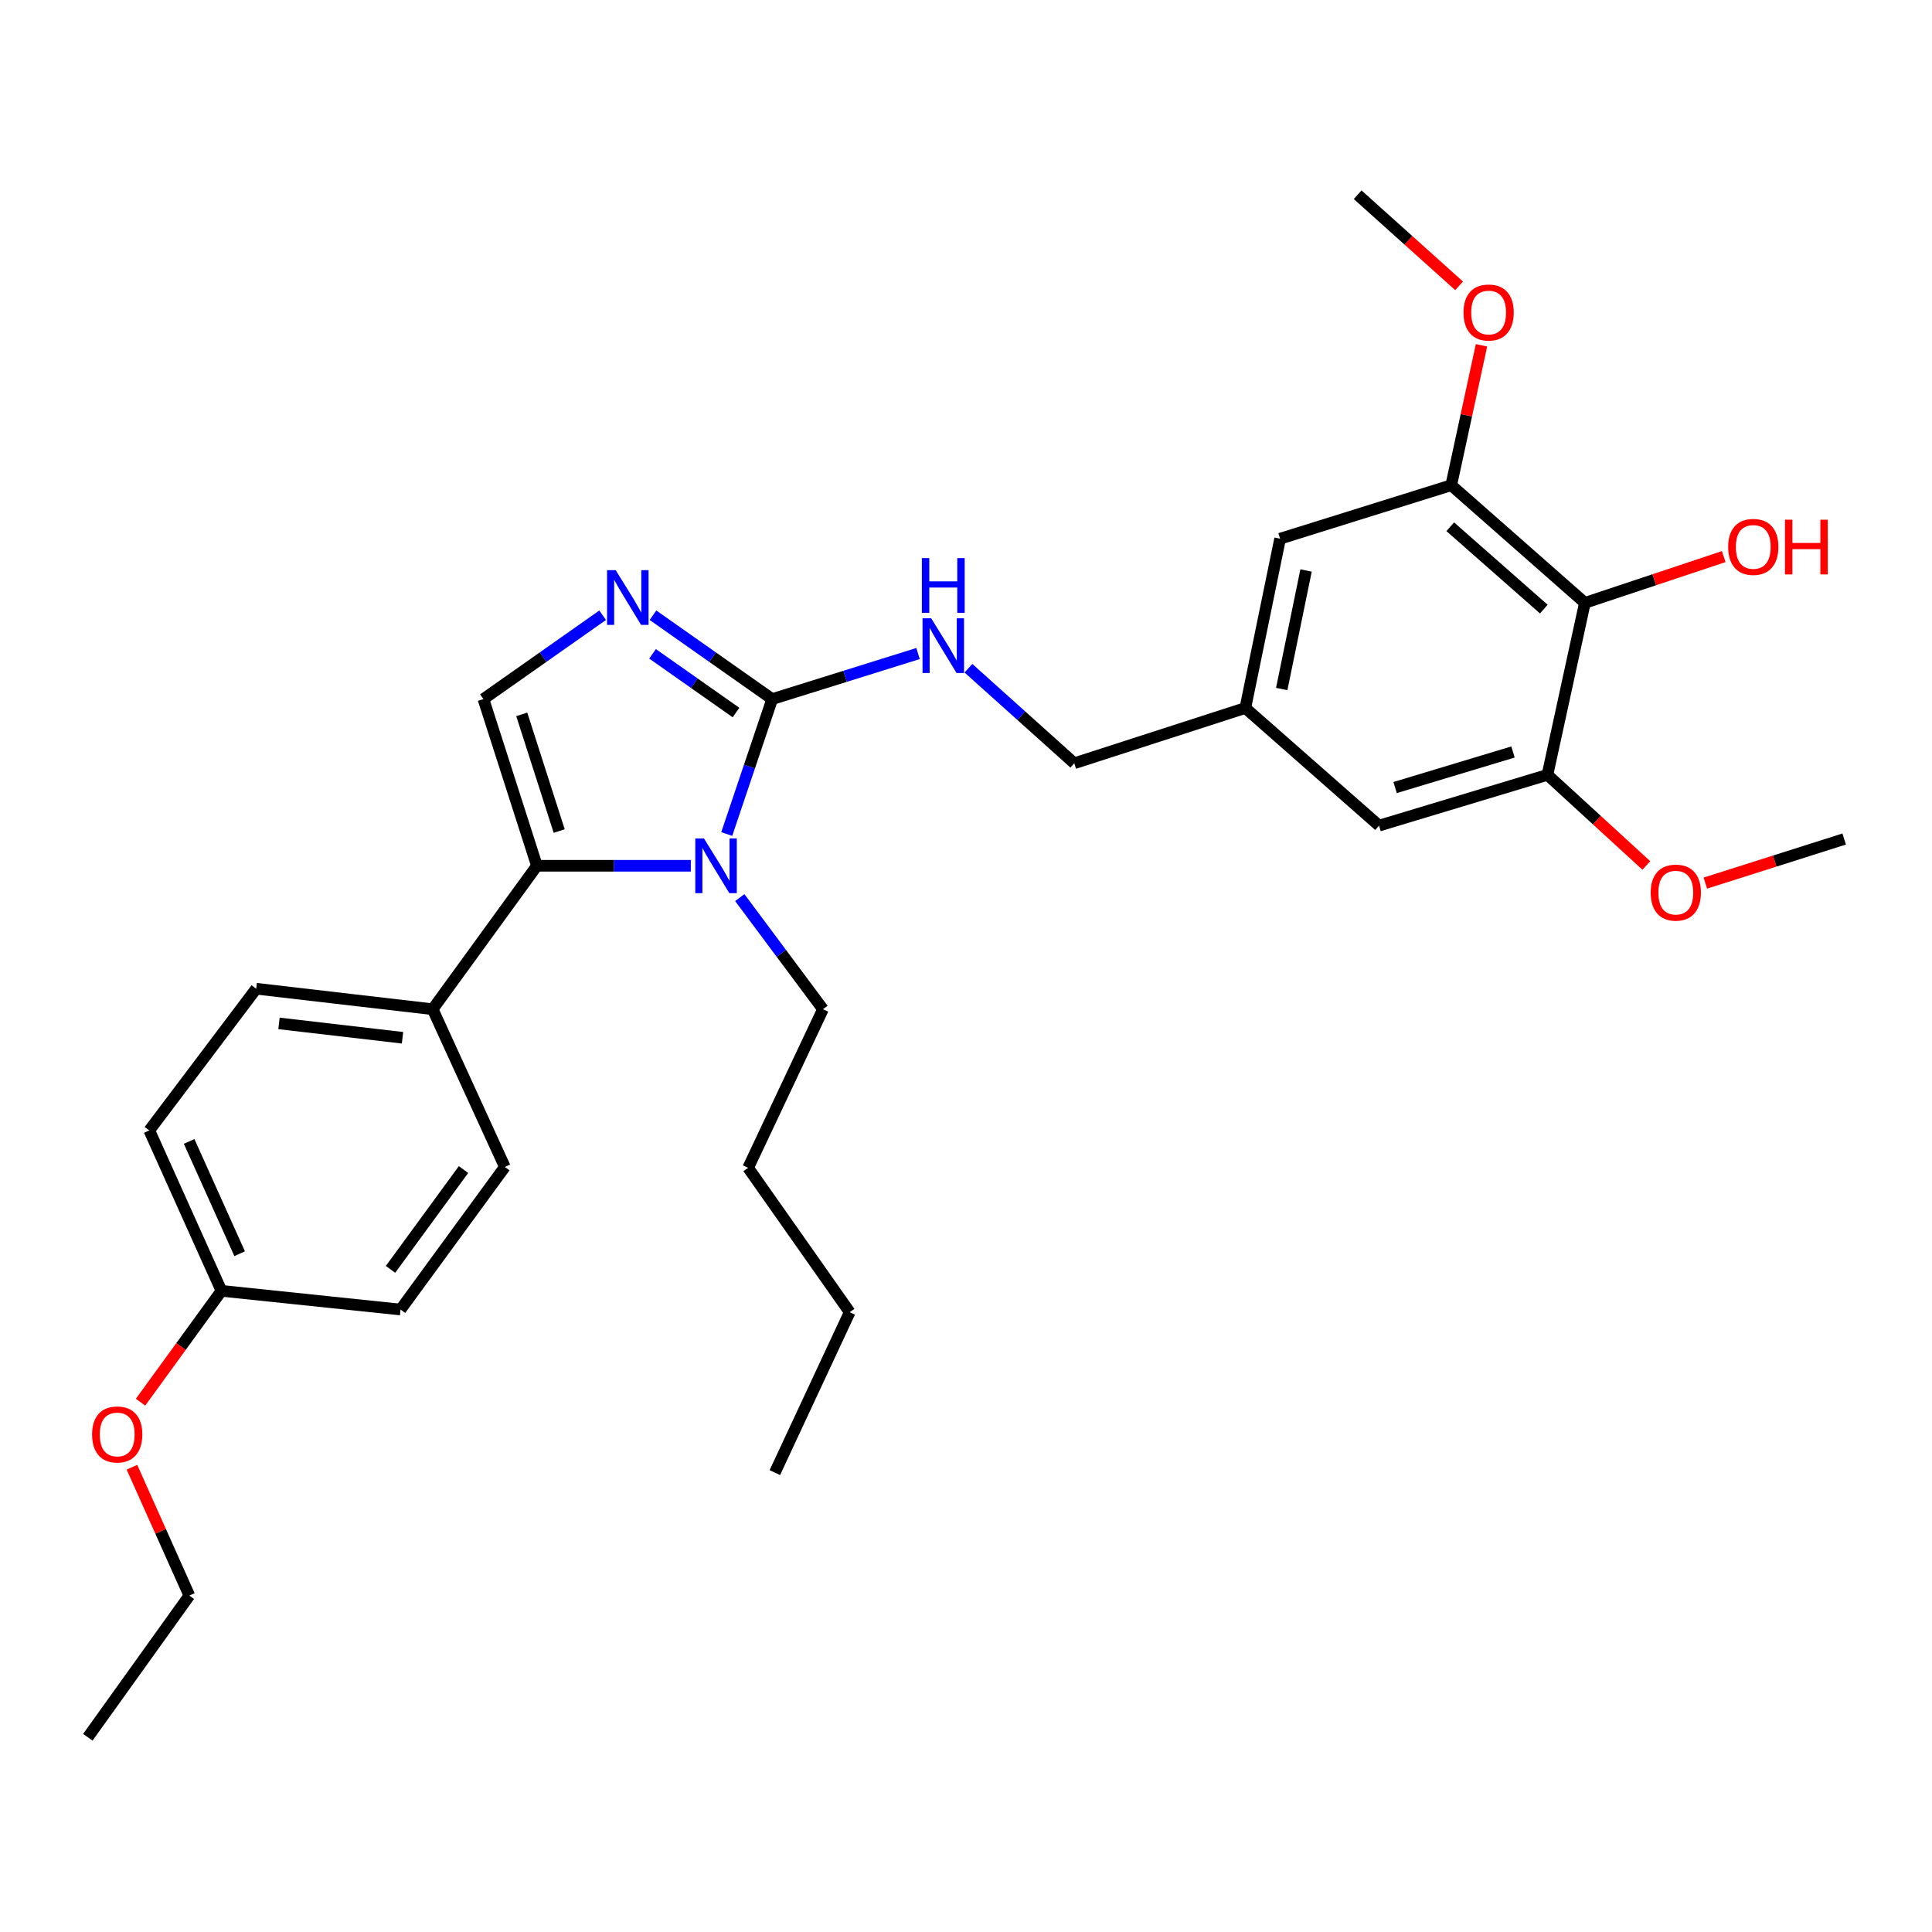 <?xml version='1.0' encoding='iso-8859-1'?>
<svg version='1.1' baseProfile='full'
              xmlns='http://www.w3.org/2000/svg'
                      xmlns:rdkit='http://www.rdkit.org/xml'
                      xmlns:xlink='http://www.w3.org/1999/xlink'
                  xml:space='preserve'
width='1000px' height='1000px' viewBox='0 0 1000 1000'>
<!-- END OF HEADER -->
<rect style='opacity:1.0;fill:#FFFFFF;stroke:none' width='1000' height='1000' x='0' y='0'> </rect>
<path class='bond-0' d='M 376.161,431.687 L 387.924,396.768' style='fill:none;fill-rule:evenodd;stroke:#0000FF;stroke-width:6px;stroke-linecap:butt;stroke-linejoin:miter;stroke-opacity:1' />
<path class='bond-0' d='M 387.924,396.768 L 399.687,361.848' style='fill:none;fill-rule:evenodd;stroke:#000000;stroke-width:6px;stroke-linecap:butt;stroke-linejoin:miter;stroke-opacity:1' />
<path class='bond-1' d='M 357.566,448.123 L 317.736,448.123' style='fill:none;fill-rule:evenodd;stroke:#0000FF;stroke-width:6px;stroke-linecap:butt;stroke-linejoin:miter;stroke-opacity:1' />
<path class='bond-1' d='M 317.736,448.123 L 277.907,448.123' style='fill:none;fill-rule:evenodd;stroke:#000000;stroke-width:6px;stroke-linecap:butt;stroke-linejoin:miter;stroke-opacity:1' />
<path class='bond-16' d='M 382.904,464.599 L 404.437,493.486' style='fill:none;fill-rule:evenodd;stroke:#0000FF;stroke-width:6px;stroke-linecap:butt;stroke-linejoin:miter;stroke-opacity:1' />
<path class='bond-16' d='M 404.437,493.486 L 425.969,522.374' style='fill:none;fill-rule:evenodd;stroke:#000000;stroke-width:6px;stroke-linecap:butt;stroke-linejoin:miter;stroke-opacity:1' />
<path class='bond-2' d='M 399.687,361.848 L 368.832,340.143' style='fill:none;fill-rule:evenodd;stroke:#000000;stroke-width:6px;stroke-linecap:butt;stroke-linejoin:miter;stroke-opacity:1' />
<path class='bond-2' d='M 368.832,340.143 L 337.976,318.438' style='fill:none;fill-rule:evenodd;stroke:#0000FF;stroke-width:6px;stroke-linecap:butt;stroke-linejoin:miter;stroke-opacity:1' />
<path class='bond-2' d='M 380.954,368.809 L 359.355,353.615' style='fill:none;fill-rule:evenodd;stroke:#000000;stroke-width:6px;stroke-linecap:butt;stroke-linejoin:miter;stroke-opacity:1' />
<path class='bond-2' d='M 359.355,353.615 L 337.756,338.422' style='fill:none;fill-rule:evenodd;stroke:#0000FF;stroke-width:6px;stroke-linecap:butt;stroke-linejoin:miter;stroke-opacity:1' />
<path class='bond-7' d='M 399.687,361.848 L 437.435,350.056' style='fill:none;fill-rule:evenodd;stroke:#000000;stroke-width:6px;stroke-linecap:butt;stroke-linejoin:miter;stroke-opacity:1' />
<path class='bond-7' d='M 437.435,350.056 L 475.182,338.265' style='fill:none;fill-rule:evenodd;stroke:#0000FF;stroke-width:6px;stroke-linecap:butt;stroke-linejoin:miter;stroke-opacity:1' />
<path class='bond-3' d='M 277.907,448.123 L 250.225,361.848' style='fill:none;fill-rule:evenodd;stroke:#000000;stroke-width:6px;stroke-linecap:butt;stroke-linejoin:miter;stroke-opacity:1' />
<path class='bond-3' d='M 289.439,430.15 L 270.062,369.757' style='fill:none;fill-rule:evenodd;stroke:#000000;stroke-width:6px;stroke-linecap:butt;stroke-linejoin:miter;stroke-opacity:1' />
<path class='bond-8' d='M 277.907,448.123 L 223.944,522.374' style='fill:none;fill-rule:evenodd;stroke:#000000;stroke-width:6px;stroke-linecap:butt;stroke-linejoin:miter;stroke-opacity:1' />
<path class='bond-30' d='M 311.928,318.439 L 281.076,340.144' style='fill:none;fill-rule:evenodd;stroke:#0000FF;stroke-width:6px;stroke-linecap:butt;stroke-linejoin:miter;stroke-opacity:1' />
<path class='bond-30' d='M 281.076,340.144 L 250.225,361.848' style='fill:none;fill-rule:evenodd;stroke:#000000;stroke-width:6px;stroke-linecap:butt;stroke-linejoin:miter;stroke-opacity:1' />
<path class='bond-4' d='M 820.329,312.04 L 751.157,251.149' style='fill:none;fill-rule:evenodd;stroke:#000000;stroke-width:6px;stroke-linecap:butt;stroke-linejoin:miter;stroke-opacity:1' />
<path class='bond-4' d='M 799.069,315.27 L 750.649,272.647' style='fill:none;fill-rule:evenodd;stroke:#000000;stroke-width:6px;stroke-linecap:butt;stroke-linejoin:miter;stroke-opacity:1' />
<path class='bond-15' d='M 820.329,312.04 L 856.262,300.066' style='fill:none;fill-rule:evenodd;stroke:#000000;stroke-width:6px;stroke-linecap:butt;stroke-linejoin:miter;stroke-opacity:1' />
<path class='bond-15' d='M 856.262,300.066 L 892.194,288.092' style='fill:none;fill-rule:evenodd;stroke:#FF0000;stroke-width:6px;stroke-linecap:butt;stroke-linejoin:miter;stroke-opacity:1' />
<path class='bond-32' d='M 820.329,312.04 L 800.956,401.06' style='fill:none;fill-rule:evenodd;stroke:#000000;stroke-width:6px;stroke-linecap:butt;stroke-linejoin:miter;stroke-opacity:1' />
<path class='bond-5' d='M 800.956,401.06 L 713.784,427.342' style='fill:none;fill-rule:evenodd;stroke:#000000;stroke-width:6px;stroke-linecap:butt;stroke-linejoin:miter;stroke-opacity:1' />
<path class='bond-5' d='M 783.126,389.232 L 722.105,407.629' style='fill:none;fill-rule:evenodd;stroke:#000000;stroke-width:6px;stroke-linecap:butt;stroke-linejoin:miter;stroke-opacity:1' />
<path class='bond-17' d='M 800.956,401.06 L 826.548,424.512' style='fill:none;fill-rule:evenodd;stroke:#000000;stroke-width:6px;stroke-linecap:butt;stroke-linejoin:miter;stroke-opacity:1' />
<path class='bond-17' d='M 826.548,424.512 L 852.139,447.964' style='fill:none;fill-rule:evenodd;stroke:#FF0000;stroke-width:6px;stroke-linecap:butt;stroke-linejoin:miter;stroke-opacity:1' />
<path class='bond-6' d='M 751.157,251.149 L 662.576,278.831' style='fill:none;fill-rule:evenodd;stroke:#000000;stroke-width:6px;stroke-linecap:butt;stroke-linejoin:miter;stroke-opacity:1' />
<path class='bond-18' d='M 751.157,251.149 L 758.99,214.935' style='fill:none;fill-rule:evenodd;stroke:#000000;stroke-width:6px;stroke-linecap:butt;stroke-linejoin:miter;stroke-opacity:1' />
<path class='bond-18' d='M 758.99,214.935 L 766.823,178.72' style='fill:none;fill-rule:evenodd;stroke:#FF0000;stroke-width:6px;stroke-linecap:butt;stroke-linejoin:miter;stroke-opacity:1' />
<path class='bond-14' d='M 501.259,345.875 L 528.65,370.47' style='fill:none;fill-rule:evenodd;stroke:#0000FF;stroke-width:6px;stroke-linecap:butt;stroke-linejoin:miter;stroke-opacity:1' />
<path class='bond-14' d='M 528.65,370.47 L 556.04,395.066' style='fill:none;fill-rule:evenodd;stroke:#000000;stroke-width:6px;stroke-linecap:butt;stroke-linejoin:miter;stroke-opacity:1' />
<path class='bond-12' d='M 223.944,522.374 L 132.608,511.759' style='fill:none;fill-rule:evenodd;stroke:#000000;stroke-width:6px;stroke-linecap:butt;stroke-linejoin:miter;stroke-opacity:1' />
<path class='bond-12' d='M 208.342,537.143 L 144.407,529.713' style='fill:none;fill-rule:evenodd;stroke:#000000;stroke-width:6px;stroke-linecap:butt;stroke-linejoin:miter;stroke-opacity:1' />
<path class='bond-13' d='M 223.944,522.374 L 261.307,604.01' style='fill:none;fill-rule:evenodd;stroke:#000000;stroke-width:6px;stroke-linecap:butt;stroke-linejoin:miter;stroke-opacity:1' />
<path class='bond-9' d='M 713.784,427.342 L 644.585,366.46' style='fill:none;fill-rule:evenodd;stroke:#000000;stroke-width:6px;stroke-linecap:butt;stroke-linejoin:miter;stroke-opacity:1' />
<path class='bond-10' d='M 662.576,278.831 L 644.585,366.46' style='fill:none;fill-rule:evenodd;stroke:#000000;stroke-width:6px;stroke-linecap:butt;stroke-linejoin:miter;stroke-opacity:1' />
<path class='bond-10' d='M 676.012,295.288 L 663.419,356.629' style='fill:none;fill-rule:evenodd;stroke:#000000;stroke-width:6px;stroke-linecap:butt;stroke-linejoin:miter;stroke-opacity:1' />
<path class='bond-11' d='M 644.585,366.46 L 556.04,395.066' style='fill:none;fill-rule:evenodd;stroke:#000000;stroke-width:6px;stroke-linecap:butt;stroke-linejoin:miter;stroke-opacity:1' />
<path class='bond-21' d='M 132.608,511.759 L 77.272,585.104' style='fill:none;fill-rule:evenodd;stroke:#000000;stroke-width:6px;stroke-linecap:butt;stroke-linejoin:miter;stroke-opacity:1' />
<path class='bond-20' d='M 261.307,604.01 L 207.326,677.812' style='fill:none;fill-rule:evenodd;stroke:#000000;stroke-width:6px;stroke-linecap:butt;stroke-linejoin:miter;stroke-opacity:1' />
<path class='bond-20' d='M 239.915,605.356 L 202.128,657.017' style='fill:none;fill-rule:evenodd;stroke:#000000;stroke-width:6px;stroke-linecap:butt;stroke-linejoin:miter;stroke-opacity:1' />
<path class='bond-26' d='M 425.969,522.374 L 387.233,604.458' style='fill:none;fill-rule:evenodd;stroke:#000000;stroke-width:6px;stroke-linecap:butt;stroke-linejoin:miter;stroke-opacity:1' />
<path class='bond-24' d='M 882.678,457.089 L 918.612,445.684' style='fill:none;fill-rule:evenodd;stroke:#FF0000;stroke-width:6px;stroke-linecap:butt;stroke-linejoin:miter;stroke-opacity:1' />
<path class='bond-24' d='M 918.612,445.684 L 954.545,434.278' style='fill:none;fill-rule:evenodd;stroke:#000000;stroke-width:6px;stroke-linecap:butt;stroke-linejoin:miter;stroke-opacity:1' />
<path class='bond-25' d='M 755.233,147.952 L 728.972,124.371' style='fill:none;fill-rule:evenodd;stroke:#FF0000;stroke-width:6px;stroke-linecap:butt;stroke-linejoin:miter;stroke-opacity:1' />
<path class='bond-25' d='M 728.972,124.371 L 702.712,100.79' style='fill:none;fill-rule:evenodd;stroke:#000000;stroke-width:6px;stroke-linecap:butt;stroke-linejoin:miter;stroke-opacity:1' />
<path class='bond-19' d='M 114.626,668.139 L 207.326,677.812' style='fill:none;fill-rule:evenodd;stroke:#000000;stroke-width:6px;stroke-linecap:butt;stroke-linejoin:miter;stroke-opacity:1' />
<path class='bond-22' d='M 114.626,668.139 L 93.683,696.957' style='fill:none;fill-rule:evenodd;stroke:#000000;stroke-width:6px;stroke-linecap:butt;stroke-linejoin:miter;stroke-opacity:1' />
<path class='bond-22' d='M 93.683,696.957 L 72.739,725.775' style='fill:none;fill-rule:evenodd;stroke:#FF0000;stroke-width:6px;stroke-linecap:butt;stroke-linejoin:miter;stroke-opacity:1' />
<path class='bond-31' d='M 114.626,668.139 L 77.272,585.104' style='fill:none;fill-rule:evenodd;stroke:#000000;stroke-width:6px;stroke-linecap:butt;stroke-linejoin:miter;stroke-opacity:1' />
<path class='bond-31' d='M 124.045,648.926 L 97.897,590.801' style='fill:none;fill-rule:evenodd;stroke:#000000;stroke-width:6px;stroke-linecap:butt;stroke-linejoin:miter;stroke-opacity:1' />
<path class='bond-23' d='M 68.29,759.436 L 83.149,792.651' style='fill:none;fill-rule:evenodd;stroke:#FF0000;stroke-width:6px;stroke-linecap:butt;stroke-linejoin:miter;stroke-opacity:1' />
<path class='bond-23' d='M 83.149,792.651 L 98.008,825.865' style='fill:none;fill-rule:evenodd;stroke:#000000;stroke-width:6px;stroke-linecap:butt;stroke-linejoin:miter;stroke-opacity:1' />
<path class='bond-28' d='M 98.008,825.865 L 45.455,899.21' style='fill:none;fill-rule:evenodd;stroke:#000000;stroke-width:6px;stroke-linecap:butt;stroke-linejoin:miter;stroke-opacity:1' />
<path class='bond-27' d='M 387.233,604.458 L 439.805,679.194' style='fill:none;fill-rule:evenodd;stroke:#000000;stroke-width:6px;stroke-linecap:butt;stroke-linejoin:miter;stroke-opacity:1' />
<path class='bond-29' d='M 439.805,679.194 L 401.06,762.22' style='fill:none;fill-rule:evenodd;stroke:#000000;stroke-width:6px;stroke-linecap:butt;stroke-linejoin:miter;stroke-opacity:1' />
<path  class='atom-0' d='M 364.364 433.963
L 373.644 448.963
Q 374.564 450.443, 376.044 453.123
Q 377.524 455.803, 377.604 455.963
L 377.604 433.963
L 381.364 433.963
L 381.364 462.283
L 377.484 462.283
L 367.524 445.883
Q 366.364 443.963, 365.124 441.763
Q 363.924 439.563, 363.564 438.883
L 363.564 462.283
L 359.884 462.283
L 359.884 433.963
L 364.364 433.963
' fill='#0000FF'/>
<path  class='atom-3' d='M 318.692 295.116
L 327.972 310.116
Q 328.892 311.596, 330.372 314.276
Q 331.852 316.956, 331.932 317.116
L 331.932 295.116
L 335.692 295.116
L 335.692 323.436
L 331.812 323.436
L 321.852 307.036
Q 320.692 305.116, 319.452 302.916
Q 318.252 300.716, 317.892 300.036
L 317.892 323.436
L 314.212 323.436
L 314.212 295.116
L 318.692 295.116
' fill='#0000FF'/>
<path  class='atom-8' d='M 481.981 320.025
L 491.261 335.025
Q 492.181 336.505, 493.661 339.185
Q 495.141 341.865, 495.221 342.025
L 495.221 320.025
L 498.981 320.025
L 498.981 348.345
L 495.101 348.345
L 485.141 331.945
Q 483.981 330.025, 482.741 327.825
Q 481.541 325.625, 481.181 324.945
L 481.181 348.345
L 477.501 348.345
L 477.501 320.025
L 481.981 320.025
' fill='#0000FF'/>
<path  class='atom-8' d='M 477.161 288.873
L 481.001 288.873
L 481.001 300.913
L 495.481 300.913
L 495.481 288.873
L 499.321 288.873
L 499.321 317.193
L 495.481 317.193
L 495.481 304.113
L 481.001 304.113
L 481.001 317.193
L 477.161 317.193
L 477.161 288.873
' fill='#0000FF'/>
<path  class='atom-16' d='M 894.491 283.075
Q 894.491 276.275, 897.851 272.475
Q 901.211 268.675, 907.491 268.675
Q 913.771 268.675, 917.131 272.475
Q 920.491 276.275, 920.491 283.075
Q 920.491 289.955, 917.091 293.875
Q 913.691 297.755, 907.491 297.755
Q 901.251 297.755, 897.851 293.875
Q 894.491 289.995, 894.491 283.075
M 907.491 294.555
Q 911.811 294.555, 914.131 291.675
Q 916.491 288.755, 916.491 283.075
Q 916.491 277.515, 914.131 274.715
Q 911.811 271.875, 907.491 271.875
Q 903.171 271.875, 900.811 274.675
Q 898.491 277.475, 898.491 283.075
Q 898.491 288.795, 900.811 291.675
Q 903.171 294.555, 907.491 294.555
' fill='#FF0000'/>
<path  class='atom-16' d='M 923.891 268.995
L 927.731 268.995
L 927.731 281.035
L 942.211 281.035
L 942.211 268.995
L 946.051 268.995
L 946.051 297.315
L 942.211 297.315
L 942.211 284.235
L 927.731 284.235
L 927.731 297.315
L 923.891 297.315
L 923.891 268.995
' fill='#FF0000'/>
<path  class='atom-18' d='M 854.392 462.021
Q 854.392 455.221, 857.752 451.421
Q 861.112 447.621, 867.392 447.621
Q 873.672 447.621, 877.032 451.421
Q 880.392 455.221, 880.392 462.021
Q 880.392 468.901, 876.992 472.821
Q 873.592 476.701, 867.392 476.701
Q 861.152 476.701, 857.752 472.821
Q 854.392 468.941, 854.392 462.021
M 867.392 473.501
Q 871.712 473.501, 874.032 470.621
Q 876.392 467.701, 876.392 462.021
Q 876.392 456.461, 874.032 453.661
Q 871.712 450.821, 867.392 450.821
Q 863.072 450.821, 860.712 453.621
Q 858.392 456.421, 858.392 462.021
Q 858.392 467.741, 860.712 470.621
Q 863.072 473.501, 867.392 473.501
' fill='#FF0000'/>
<path  class='atom-19' d='M 757.511 161.751
Q 757.511 154.951, 760.871 151.151
Q 764.231 147.351, 770.511 147.351
Q 776.791 147.351, 780.151 151.151
Q 783.511 154.951, 783.511 161.751
Q 783.511 168.631, 780.111 172.551
Q 776.711 176.431, 770.511 176.431
Q 764.271 176.431, 760.871 172.551
Q 757.511 168.671, 757.511 161.751
M 770.511 173.231
Q 774.831 173.231, 777.151 170.351
Q 779.511 167.431, 779.511 161.751
Q 779.511 156.191, 777.151 153.391
Q 774.831 150.551, 770.511 150.551
Q 766.191 150.551, 763.831 153.351
Q 761.511 156.151, 761.511 161.751
Q 761.511 167.471, 763.831 170.351
Q 766.191 173.231, 770.511 173.231
' fill='#FF0000'/>
<path  class='atom-23' d='M 47.663 742.47
Q 47.663 735.67, 51.023 731.87
Q 54.383 728.07, 60.663 728.07
Q 66.943 728.07, 70.303 731.87
Q 73.663 735.67, 73.663 742.47
Q 73.663 749.35, 70.263 753.27
Q 66.863 757.15, 60.663 757.15
Q 54.423 757.15, 51.023 753.27
Q 47.663 749.39, 47.663 742.47
M 60.663 753.95
Q 64.983 753.95, 67.303 751.07
Q 69.663 748.15, 69.663 742.47
Q 69.663 736.91, 67.303 734.11
Q 64.983 731.27, 60.663 731.27
Q 56.343 731.27, 53.983 734.07
Q 51.663 736.87, 51.663 742.47
Q 51.663 748.19, 53.983 751.07
Q 56.343 753.95, 60.663 753.95
' fill='#FF0000'/>
</svg>
